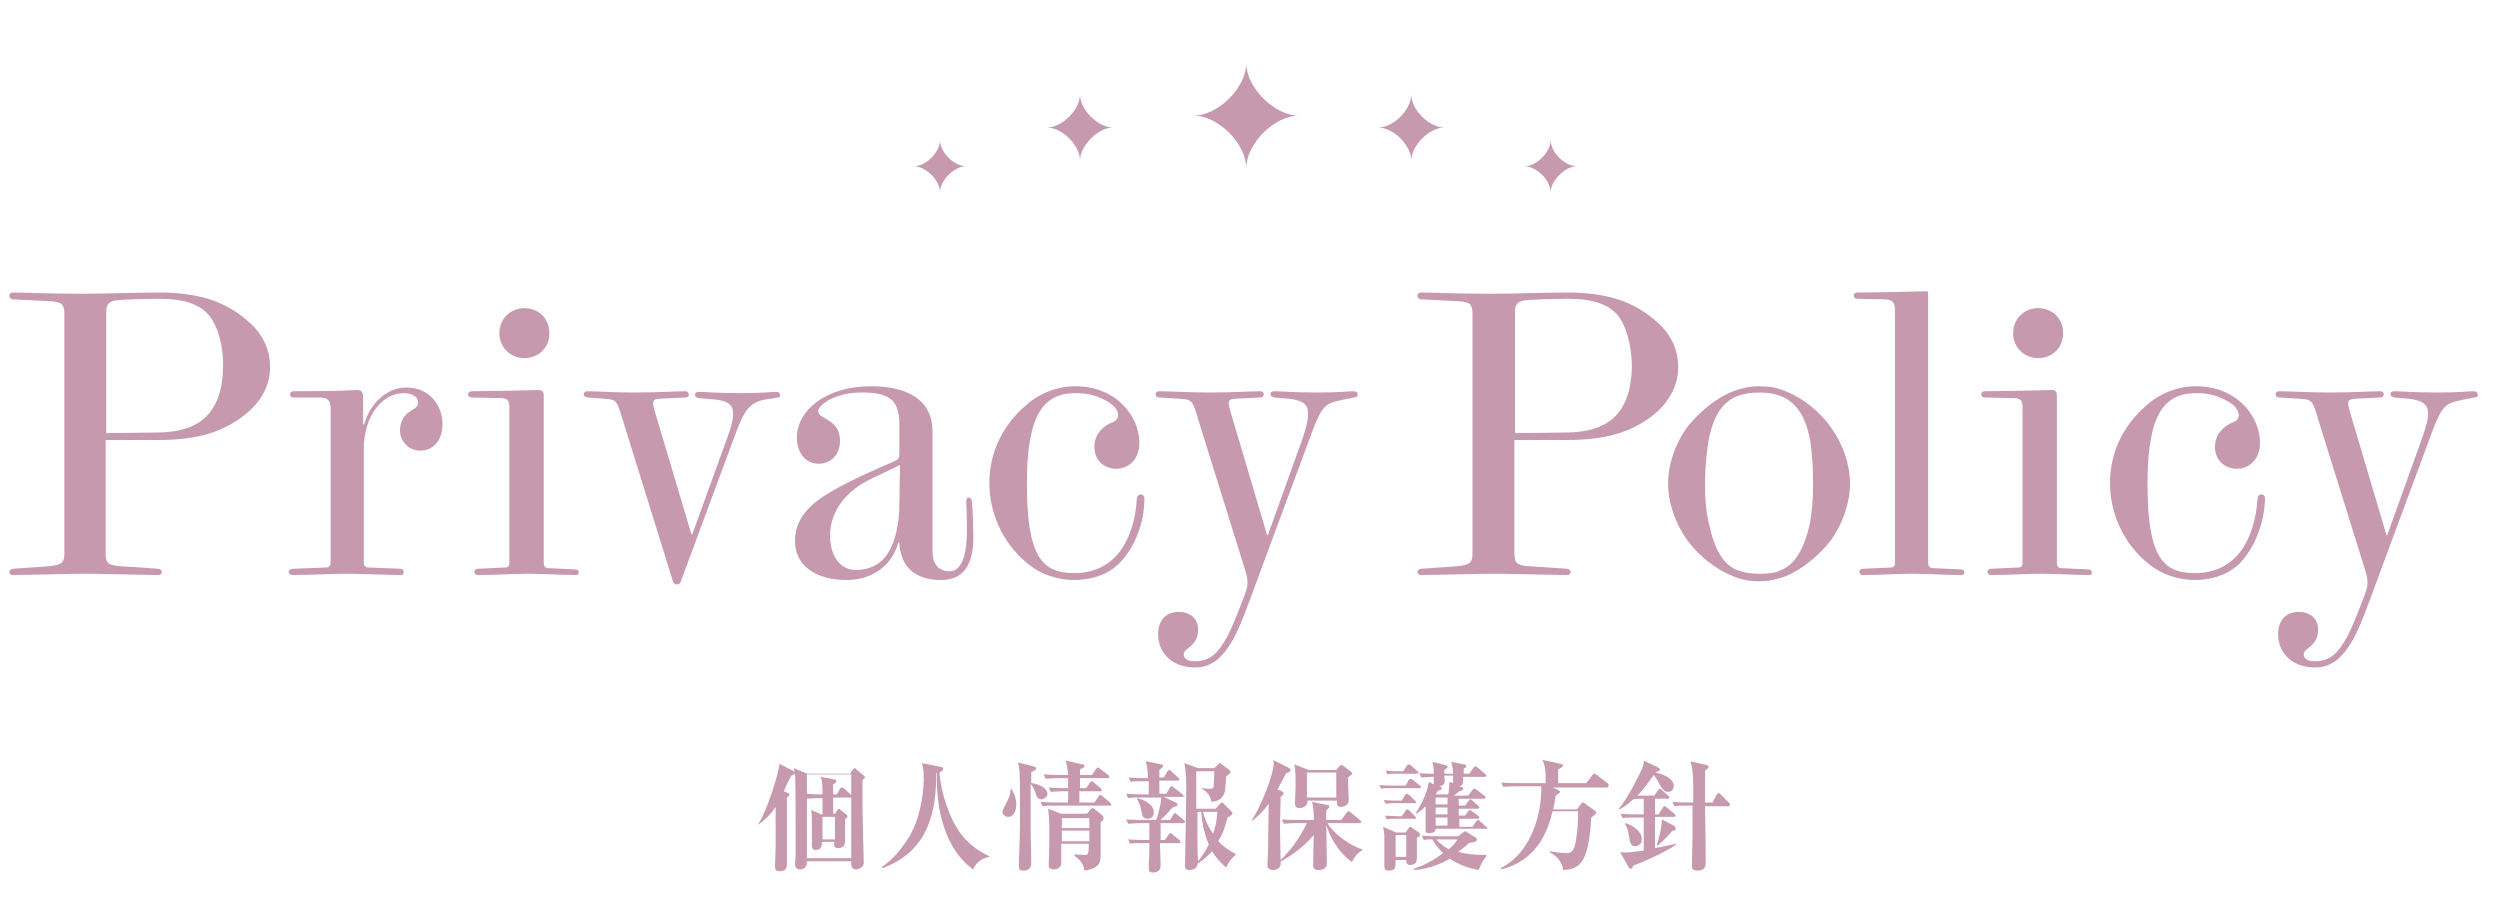 <?xml version="1.0" encoding="utf-8"?>
<!-- Generator: Adobe Illustrator 28.3.0, SVG Export Plug-In . SVG Version: 6.00 Build 0)  -->
<svg version="1.1" id="_レイヤー_1" xmlns="http://www.w3.org/2000/svg" xmlns:xlink="http://www.w3.org/1999/xlink" x="0px"
	 y="0px" viewBox="0 0 400 145" style="enable-background:new 0 0 400 145;" xml:space="preserve">
<style type="text/css">
	.st0{fill:#C799AE;}
</style>
<path class="st0" d="M199.4,26.9c0-3.9-4.5-8.4-8.4-8.4c3.9,0,8.4-4.5,8.4-8.4c0,3.9,4.5,8.4,8.4,8.4
	C203.9,18.5,199.4,23,199.4,26.9z"/>
<path class="st0" d="M225.8,25.7c0-2.5-2.9-5.3-5.3-5.3c2.5,0,5.3-2.9,5.3-5.3c0,2.5,2.9,5.3,5.3,5.3
	C228.7,20.4,225.8,23.3,225.8,25.7z"/>
<path class="st0" d="M248.1,30.8c0-2-2.3-4.2-4.2-4.2c2,0,4.2-2.3,4.2-4.2c0,2,2.3,4.2,4.2,4.2C250.4,26.6,248.1,28.9,248.1,30.8z"
	/>
<path class="st0" d="M150.4,30.8c0-2-2.3-4.2-4.2-4.2c2,0,4.2-2.3,4.2-4.2c0,2,2.3,4.2,4.2,4.2C152.6,26.6,150.4,28.9,150.4,30.8z"
	/>
<path class="st0" d="M172.8,25.7c0-2.5-2.9-5.3-5.3-5.3c2.5,0,5.3-2.9,5.3-5.3c0,2.5,2.9,5.3,5.3,5.3
	C175.7,20.4,172.8,23.3,172.8,25.7z"/>
<g>
	<path class="st0" d="M39.5,66.1c-3.5,2.9-7.6,4.3-14.2,4.3h-8.4v18.1c0,1.6,0.4,2,2.5,2.1l5.9,0.4c0.4,0.1,0.6,0.2,0.6,0.5
		S25.7,92,25.3,92c-2.1,0-8.7-0.2-11.5-0.2S4.1,92,2,92c-0.3,0-0.5-0.2-0.5-0.5s0.2-0.4,0.6-0.5l5.7-0.4c2.1-0.2,2.5-0.6,2.5-2.1
		V50.3c0-1.6-0.4-2-2.2-2.1l-6-0.3c-0.4,0-0.6-0.3-0.6-0.6s0.2-0.5,0.6-0.5c1.7,0,5.3,0.2,11.4,0.2c3.5,0,8.4-0.2,11.8-0.2
		c6.9,0,11,1.6,14.5,4.7c2.3,2,3.4,4.5,3.4,7.1C43.3,61.3,42,64,39.5,66.1L39.5,66.1z M33.4,50.4c-1.5-1.7-3.8-2.6-8.1-2.6
		c-1.5,0-4.7,0.1-6.2,0.2c-2,0.1-2.1,1-2.1,2v19.3l8.4-0.1c5-0.1,7.6-1.8,9-4.5c0.9-1.6,1.3-4,1.3-6.4
		C35.7,55.4,34.9,52.2,33.4,50.4z"/>
	<path class="st0" d="M67.2,72.1c-1.8,0-3.2-1.5-3.2-3.2c0-1.2,0.4-2,1.1-2.7c0.8-0.7,1.8-0.9,1.8-1.8c0-0.8-0.8-1.5-2.3-1.5
		c-3.3,0-6.4,3.4-6.4,9.1v18c0,0.4,0.2,0.8,0.8,0.8l5,0.2c0.4,0,0.6,0.2,0.6,0.5S64.5,92,64.1,92H64c-2.1,0-6-0.2-8.5-0.2
		c-2.8,0-5.9,0.2-8.6,0.2h-0.1c-0.3,0-0.6-0.2-0.6-0.5S46.5,91,47,91l5.1-0.2c0.5,0,0.8-0.2,0.8-0.8V65.3c0-1.1-0.4-1.7-1.7-1.7H47
		c-0.4,0-0.6-0.2-0.6-0.5s0.2-0.5,0.6-0.5c8,0,9.5-0.2,10.2-0.2c0.6,0,0.9,0.4,0.9,1v4.4c0,0.1,0.1,0.2,0.2,0c1-3.5,3.8-5.8,6.7-5.8
		c4,0,5.8,3.2,5.8,5.8C70.8,70.5,69.3,72.1,67.2,72.1L67.2,72.1z"/>
	<path class="st0" d="M92.1,92L92.1,92c-2.2,0-5-0.2-7.5-0.2c-2.8,0-5.3,0.2-8,0.2h-0.1c-0.4,0-0.6-0.2-0.6-0.5s0.2-0.5,0.6-0.5
		l4.3-0.2c0.5,0,0.7-0.2,0.7-0.8V65c0-0.8-0.3-1.3-1.3-1.3l-4.7-0.1c-0.4,0-0.6-0.2-0.6-0.5s0.2-0.5,0.6-0.5
		c8.7-0.1,10.1-0.2,10.7-0.2s0.8,0.4,0.8,0.8v26.9c0,0.4,0.2,0.8,0.7,0.8l4.3,0.2c0.4,0,0.6,0.2,0.6,0.5S92.4,92,92.1,92L92.1,92z
		 M83.9,57.3c-2.1,0-4-1.6-4-4s1.9-4,4-4s4,1.5,4,4S86,57.3,83.9,57.3z"/>
	<path class="st0" d="M124.5,63.6l-1.9,0.3c-2.8,0.4-3.6,2.1-4.8,5.2l-8.9,24c-0.1,0.3-0.3,0.4-0.6,0.4s-0.4-0.1-0.6-0.4l-8.4-27
		c-0.6-2-0.9-2.2-2.5-2.3L94,63.6c-0.4-0.1-0.6-0.2-0.6-0.5s0.2-0.5,0.6-0.5c1.7,0,3.8,0.2,7.5,0.2s6.7-0.2,8.1-0.2
		c0.4,0,0.6,0.2,0.6,0.5s-0.1,0.5-0.6,0.5l-4.2,0.2c-0.7,0.1-0.9,0.2-0.9,0.8c0,0.2,0.1,0.6,0.2,1l5.9,19.8c0.1,0.2,0.2,0.2,0.2,0
		l5.5-15.2c0.7-1.8,1-3.1,1-4c0-1.6-1-2.1-3.1-2.3l-2.4-0.2c-0.4-0.1-0.6-0.2-0.6-0.5s0.2-0.5,0.6-0.5c1.1,0,3,0.2,6.7,0.2
		s4.8-0.2,5.7-0.2c0.4,0,0.6,0.2,0.6,0.4S124.8,63.6,124.5,63.6L124.5,63.6z"/>
	<path class="st0" d="M150.5,92.8c-3.7,0-6.4-1.8-6.6-5.9c0-0.1-0.1-0.2-0.2,0c-1.1,3.8-4.3,5.9-8.3,5.9s-8.2-1.7-8.2-6.3
		s4.1-7,7.7-8.9c2.5-1.3,4.7-2.3,8.2-3.8c0.7-0.3,0.8-0.6,0.8-1.2V68c0-4.1-1.6-5.2-6.1-5.2c-4.2,0-6.9,2-6.9,3c0,0.7,1,1,1.9,1.6
		c0.8,0.6,1.6,1.4,1.6,3.1c0,2.4-1.6,3.7-3.4,3.7s-3.5-1.4-3.5-4.2c0-4.3,4.6-8.2,11.8-8.2c6.1,0,9.9,2.3,9.9,7.2v19.3
		c0,1.7,0.8,3.1,2.7,3.1c2.8,0,2.8-5.1,2.8-6.9c0-2.1-0.1-4-0.1-4.3c0-0.4,0.2-0.6,0.4-0.6s0.4,0.1,0.5,0.6c0.1,1.2,0.2,2.8,0.2,4.1
		C155.9,88.1,155.6,92.8,150.5,92.8L150.5,92.8z M144,74.4c-1.7,0.8-3.5,1.7-4.6,2.2c-4,1.9-6.6,5.2-6.6,9.1c0,2.5,1.1,5.5,4.2,5.5
		c1.8,0,3.8-0.7,5-2.6c1.4-2.1,1.9-5.2,1.9-8L144,74.4L144,74.4z"/>
	<path class="st0" d="M178.9,90.3c-1.9,1.8-4.5,2.5-7.1,2.5c-1.8,0-4.3-0.5-6.4-1.9c-4.4-3-7.1-8.2-7.1-13.6s2.5-9.6,5.9-12.5
		c2.1-1.9,5-3,7.8-3c6.9,0,10.3,5.1,10.3,9c0,2.9-1.9,4.2-3.7,4.2s-3.5-1.2-3.5-3.5c0-2,1.3-3.3,3-4c0.6-0.2,0.8-0.7,0.8-1.1
		s-0.2-0.8-0.5-1.2c-0.5-0.6-1.3-1.1-2.5-1.6c-0.9-0.4-2.2-0.7-3.8-0.7c-5.2,0-7.8,3.5-7.8,14.5c0,11.8,2.5,14.3,7.6,14.3
		c6.7,0,9.6-5.6,10-11.9c0-0.4,0.3-0.7,0.6-0.7s0.6,0.2,0.6,0.7v0.1C183.1,83.4,181.7,87.6,178.9,90.3L178.9,90.3z"/>
	<path class="st0" d="M216.6,63.6l-1.9,0.4c-2.6,0.5-3.2,0.9-4.8,5.2l-8.9,24c-1.1,3.1-2.6,7.1-3.6,8.9c-1.8,3.3-3.7,4.7-6.2,4.7
		c-3.5,0-5.9-2.2-5.9-5.3c0-2.6,1.6-3.6,3.3-3.6s3.1,1,3.1,2.8c0,2.8-2.3,2.9-2.3,4c0,0.8,0.8,1.1,1.7,1.1c2.5,0,3.8-1.2,5.4-4.2
		c0.4-0.8,1.3-2.8,2.3-5.5c0.5-1.3,0.8-2,0.8-2.9c0-0.8-0.2-1.5-0.6-2.7l-7.6-24.4c-0.6-2-0.9-2.2-2.5-2.3l-3.4-0.2
		c-0.4,0-0.6-0.2-0.6-0.5s0.2-0.5,0.6-0.5c1.7,0,4.5,0.2,8.1,0.2s6.7-0.2,8-0.2c0.4,0,0.6,0.2,0.6,0.5s-0.2,0.5-0.6,0.5l-4.1,0.2
		c-0.7,0.1-0.9,0.2-0.9,0.8c0,0.2,0.1,0.6,0.2,1l5.9,19.9c0.1,0.2,0.2,0.2,0.2,0l5.5-15.3c0.6-1.8,0.9-3,0.9-4c0-1.6-0.9-2.1-3-2.4
		l-2.4-0.2c-0.4-0.1-0.6-0.2-0.6-0.5s0.1-0.5,0.6-0.5c1.1,0,3.1,0.2,6.8,0.2s5-0.2,5.9-0.2c0.4,0,0.6,0.2,0.6,0.4
		C217.3,63.4,217.1,63.6,216.6,63.6L216.6,63.6z"/>
	<path class="st0" d="M264.9,66.1c-3.5,2.9-7.6,4.3-14.2,4.3h-8.4v18.1c0,1.6,0.4,2,2.5,2.1l5.9,0.4c0.4,0.1,0.6,0.2,0.6,0.5
		s-0.2,0.5-0.6,0.5c-2.1,0-8.7-0.2-11.5-0.2s-9.8,0.2-11.8,0.2c-0.4,0-0.6-0.2-0.6-0.5s0.2-0.4,0.6-0.5l5.7-0.4
		c2.1-0.2,2.5-0.6,2.5-2.1V50.3c0-1.6-0.4-2-2.2-2.1l-6-0.3c-0.4,0-0.6-0.3-0.6-0.6s0.2-0.5,0.6-0.5c1.7,0,5.3,0.2,11.4,0.2
		c3.5,0,8.4-0.2,11.8-0.2c6.9,0,11,1.6,14.5,4.7c2.3,2,3.4,4.5,3.4,7.1C268.6,61.3,267.3,64,264.9,66.1L264.9,66.1z M258.8,50.4
		c-1.5-1.7-3.8-2.6-8.1-2.6c-1.5,0-4.7,0.1-6.2,0.2c-2,0.1-2.1,1-2.1,2v19.3l8.4-0.1c5-0.1,7.6-1.8,9-4.5c0.9-1.6,1.3-4,1.3-6.4
		C261,55.4,260.3,52.2,258.8,50.4L258.8,50.4z"/>
	<path class="st0" d="M292.9,86.5c-1.8,2.3-4.5,4.6-7.2,5.7c-1.4,0.5-2.7,0.8-4.2,0.8s-2.8-0.2-4.2-0.8c-2.8-1.1-5.5-3.3-7.3-5.7
		c-2-2.8-3.1-6.1-3.1-9.1c0-3.1,1.1-6.4,3.1-9.1c1.8-2.3,4.5-4.6,7.3-5.7c1.4-0.5,2.7-0.8,4.2-0.8s2.8,0.2,4.2,0.8
		c2.8,1.1,5.5,3.3,7.2,5.7c2,2.8,3.1,6,3.1,9.1C296,80.4,294.9,83.7,292.9,86.5z M289.5,69.8c-0.6-2.7-1.8-5.3-4.5-6.4
		c-1-0.4-2.1-0.6-3.5-0.6s-2.6,0.2-3.6,0.6c-2.7,1.1-3.8,3.8-4.4,6.4c-0.4,2-0.7,5-0.7,7.5s0.2,4.9,0.7,6.8c0.6,2.7,1.7,6,4.4,7.1
		c1,0.4,2.2,0.6,3.6,0.6s2.5-0.1,3.5-0.6c2.7-1.1,3.9-4.5,4.5-7.1c0.4-1.9,0.6-4.3,0.6-6.8S289.9,71.8,289.5,69.8z"/>
	<path class="st0" d="M313.7,92L313.7,92c-2.5,0-5.1-0.2-7.8-0.2s-5.2,0.2-7.7,0.2h-0.1c-0.4,0-0.6-0.2-0.6-0.5s0.2-0.5,0.6-0.5
		l4.4-0.2c0.5,0,0.7-0.2,0.7-0.8V49.6c0-1.3-0.6-1.7-1.6-1.7l-4.4-0.1c-0.4,0-0.6-0.2-0.6-0.5s0.2-0.5,0.6-0.5
		c4.5,0,10.7-0.2,11.1-0.2c0.1,0,0.2,0.1,0.2,0.2v43.3c0,0.4,0.2,0.8,0.8,0.8l4.4,0.2c0.4,0,0.6,0.2,0.6,0.5S314.1,92,313.7,92
		L313.7,92z"/>
	<path class="st0" d="M334.2,92L334.2,92c-2.2,0-5-0.2-7.5-0.2c-2.8,0-5.3,0.2-8,0.2h-0.1c-0.4,0-0.6-0.2-0.6-0.5s0.2-0.5,0.6-0.5
		l4.3-0.2c0.5,0,0.7-0.2,0.7-0.8V65c0-0.8-0.3-1.3-1.3-1.3l-4.7-0.1c-0.4,0-0.6-0.2-0.6-0.5s0.2-0.5,0.6-0.5
		c8.7-0.1,10.1-0.2,10.7-0.2s0.8,0.4,0.8,0.8v26.9c0,0.4,0.2,0.8,0.7,0.8l4.3,0.2c0.4,0,0.6,0.2,0.6,0.5S334.6,92,334.2,92L334.2,92
		z M326.1,57.3c-2.1,0-4-1.6-4-4s1.9-4,4-4s4,1.5,4,4S328.2,57.3,326.1,57.3z"/>
	<path class="st0" d="M358.2,90.3c-2,1.8-4.5,2.5-7.1,2.5c-1.8,0-4.3-0.5-6.4-1.9c-4.4-3-7.1-8.2-7.1-13.6s2.5-9.6,5.9-12.5
		c2.1-1.9,5-3,7.8-3c6.9,0,10.3,5.1,10.3,9c0,2.9-1.9,4.2-3.7,4.2s-3.5-1.2-3.5-3.5c0-2,1.3-3.3,3-4c0.6-0.2,0.8-0.7,0.8-1.1
		s-0.2-0.8-0.5-1.2c-0.5-0.6-1.3-1.1-2.5-1.6c-0.9-0.4-2.2-0.7-3.8-0.7c-5.2,0-7.8,3.5-7.8,14.5c0,11.8,2.5,14.3,7.6,14.3
		c6.7,0,9.6-5.6,10-11.9c0-0.4,0.3-0.7,0.6-0.7s0.6,0.2,0.6,0.7v0.1C362.3,83.4,360.9,87.6,358.2,90.3z"/>
	<path class="st0" d="M395.8,63.6l-1.9,0.4c-2.6,0.5-3.2,0.9-4.8,5.2l-8.9,24c-1.1,3.1-2.6,7.1-3.6,8.9c-1.8,3.3-3.7,4.7-6.2,4.7
		c-3.5,0-5.9-2.2-5.9-5.3c0-2.6,1.6-3.6,3.3-3.6s3.1,1,3.1,2.8c0,2.8-2.3,2.9-2.3,4c0,0.8,0.8,1.1,1.7,1.1c2.5,0,3.8-1.2,5.4-4.2
		c0.4-0.8,1.3-2.8,2.3-5.5c0.5-1.3,0.8-2,0.8-2.9c0-0.8-0.2-1.5-0.6-2.7l-7.6-24.4c-0.6-2-0.9-2.2-2.5-2.3l-3.4-0.2
		c-0.4,0-0.6-0.2-0.6-0.5s0.2-0.5,0.6-0.5c1.7,0,4.5,0.2,8.1,0.2s6.7-0.2,8-0.2c0.4,0,0.6,0.2,0.6,0.5s-0.2,0.5-0.6,0.5l-4.1,0.2
		c-0.7,0.1-1,0.2-1,0.8c0,0.2,0.1,0.6,0.2,1l5.9,19.9c0.1,0.2,0.2,0.2,0.2,0l5.5-15.3c0.6-1.8,1-3,1-4c0-1.6-1-2.1-3-2.4l-2.4-0.2
		c-0.4-0.1-0.6-0.2-0.6-0.5s0.1-0.5,0.6-0.5c1.1,0,3.1,0.2,6.8,0.2s5-0.2,5.9-0.2c0.4,0,0.6,0.2,0.6,0.4
		C396.6,63.4,396.3,63.6,395.8,63.6L395.8,63.6z"/>
</g>
<g>
	<g>
		<path class="st0" d="M138,124.8c0,0.5,0,0.9,0,4.7c0,1.3,0.2,8.1,0.2,8.4c0,0.3,0,0.6-0.4,0.9c-0.2,0.2-0.6,0.3-0.8,0.3
			c-0.8,0-0.8-0.5-0.8-1.3h-7.1c0,0.4,0,1.3-1.1,1.3c-0.2,0-0.8-0.1-0.8-0.7c0-0.2,0.1-1.3,0.1-1.5c0-1.7,0-3.3,0-5
			c0-1.1,0-7.2-0.1-8.1c-0.1,0.1-0.5,0.3-0.6,0.3c-0.5,1-0.9,1.8-1.2,2.5l0.7,0.3c0.1,0,0.2,0.1,0.2,0.2c0,0.2,0,0.2-0.4,0.5
			c0,1.7,0,9.1,0,10.7c0,1-0.6,1.1-1.1,1.1c-0.7,0-0.8-0.3-0.8-0.8c0-0.8,0.1-2.2,0.1-3c0-1.6,0-1.7,0-6.5c-0.9,1.4-2,2.3-2.7,2.8
			l-0.1,0c1.6-2.5,3.4-8.6,3.4-9.7l2.3,1.2c0,0,0.1,0.1,0.1,0.1c0-0.2-0.1-0.4-0.1-0.6l2.2,0.9h6.8l0.5-0.7c0.1-0.1,0.2-0.2,0.2-0.2
			c0.1,0,0.3,0.1,0.3,0.2l1.2,1c0.1,0.1,0.2,0.2,0.2,0.3C138.7,124.2,138.6,124.3,138,124.8z M136.2,123.9h-7.1v3.1
			c0.8,0.1,2.1,0.1,2.5,0.1c0-1.9-0.1-2.3-0.3-2.8l2.2,0.4c0.2,0,0.3,0.2,0.3,0.3c0,0.2-0.1,0.3-0.5,0.5c0,0.2,0,1.3,0,1.6h0.6
			l0.5-0.9c0.1-0.1,0.1-0.2,0.3-0.2c0.1,0,0.2,0.1,0.4,0.2l1,0.9c0,0,0.1,0,0.1,0.1V123.9z M136.2,127.6c-0.1,0-0.1,0-0.2,0h-2.7
			v2.6h0.3l0.4-0.6c0.1-0.1,0.1-0.2,0.2-0.2c0.1,0,0.2,0.1,0.3,0.2l0.9,0.7c0.1,0.1,0.2,0.2,0.2,0.3c0,0.2-0.1,0.2-0.4,0.5
			c0,0.5,0,3,0,3.6c0,1-0.9,1-1.1,1c-0.6,0-0.7-0.3-0.6-1h-2c0,0.5,0,1.3-1,1.3c-0.6,0-0.6-0.5-0.6-0.7c0-0.4,0-2.5,0-2.9
			c0-1.3,0-2.2-0.1-2.8l1.6,0.7h0.2c0-0.4,0-2.4,0-2.6h-0.6c-1.3,0-1.6,0.1-1.9,0.1v9.5h7.1V127.6z M133.6,130.7h-2v3.6h2V130.7z"/>
		<path class="st0" d="M155.7,139.1c-3.3-2.3-6-7.4-5.8-15.4l-0.1,0c0,5.5-0.9,12.4-8.6,15.2l-0.1-0.2c2.2-1.4,3.7-3.8,4.3-4.7
			c2.3-3.7,2.4-8.8,2.4-9.4c0-1.6-0.2-2.2-0.3-2.5l3,0.6c0.2,0,0.4,0.1,0.4,0.3c0,0.3-0.4,0.5-0.6,0.6c0.3,3.4,1.6,7.4,3.5,9.9
			c1.5,1.9,3.2,2.9,4.5,3.5v0.1C157.1,137.4,156.4,137.7,155.7,139.1z"/>
		<path class="st0" d="M161.3,130.7c-0.3,0-0.9-0.2-0.9-0.9c0-0.2,0.1-0.3,0.5-1.1c0.6-1.1,0.8-1.7,0.8-2.5h0.1
			c0.2,0.3,0.8,1.2,0.8,2.5C162.6,129.5,162.3,130.7,161.3,130.7z M166.6,127.9c-0.6,0-0.8-0.6-0.9-1c-0.1-0.2-0.3-0.9-0.8-1.5
			c0,1.3,0,5.9,0,7.2c0,1.5,0.1,3.8,0.1,5.3c0,0.5,0,1.4-1.3,1.4c-0.5,0-0.7-0.2-0.7-0.8c0-0.8,0.1-2,0.1-2.7c0.1-1.5,0.1-6,0.1-7.8
			c0-4.7-0.1-5.1-0.3-6l2.4,0.6c0.3,0.1,0.5,0.2,0.5,0.3c0,0.3-0.4,0.5-0.8,0.6c0,0.2,0,1.2,0,1.8c0.3,0,2.6,0.4,2.6,1.8
			C167.5,127.6,166.9,127.9,166.6,127.9z M177.6,128.9h-8.7c-1.2,0-1.6,0-2.1,0.1l-0.3-0.7c1.2,0.1,2.5,0.1,2.7,0.1h1.7
			c0-0.3,0-0.8,0-1.8h-0.7c-1.2,0-1.6,0.1-2.1,0.1l-0.3-0.7c1.2,0.1,1.6,0.1,1.8,0.1h1.3v-1.6h-1.5c-1.2,0-1.6,0.1-2.1,0.1l-0.3-0.7
			c1.2,0.1,2.5,0.1,2.7,0.1h1.2c-0.1-1.1-0.2-1.8-0.4-2.3l2.7,0.6c0.2,0,0.3,0.1,0.3,0.3c0,0.2-0.1,0.2-0.7,0.5v0.9h1.9l0.7-1
			c0.1-0.2,0.2-0.2,0.3-0.2c0.1,0,0.2,0.1,0.3,0.2l1.3,1c0.1,0.1,0.2,0.2,0.2,0.3c0,0.2-0.2,0.2-0.3,0.2h-4.4v1.6h1l0.6-0.9
			c0.1-0.1,0.2-0.2,0.3-0.2c0.1,0,0.2,0.1,0.3,0.2l1.1,0.9c0.1,0.1,0.2,0.2,0.2,0.3c0,0.2-0.2,0.2-0.3,0.2h-3.3v1.8h2.4l0.7-1
			c0.1-0.2,0.2-0.2,0.3-0.2c0.1,0,0.2,0.1,0.3,0.2l1.2,1c0.1,0.1,0.2,0.2,0.2,0.3C177.9,128.9,177.7,128.9,177.6,128.9z
			 M176.1,131.5c0,0.8,0,4.5,0,5.3c0,1,0,2.1-2.6,2.5c-0.1-0.6-0.2-1.4-1.6-2.4v-0.2c0.3,0,1.4,0.1,1.6,0.1c0.6,0,0.7-0.1,0.7-1.8
			h-4.4c0,0.5,0,2.7,0,3.1c0,0.6-0.5,1-1.2,1c-0.5,0-0.8-0.2-0.8-0.6c0-0.1,0-0.3,0-0.6c0.1-1,0.1-4.1,0.1-5.3
			c0-1.5-0.1-2.3-0.2-3.2l2.1,0.8h4.1l0.6-0.7c0.2-0.2,0.2-0.2,0.3-0.2c0.1,0,0.2,0.1,0.4,0.2l1.1,0.9c0.2,0.2,0.2,0.2,0.2,0.3
			C176.7,131.1,176.4,131.4,176.1,131.5z M174.3,130.9h-4.4v1.6h4.4V130.9z M174.3,132.9h-4.4v1.7h4.4V132.9z"/>
		<path class="st0" d="M189.4,127.5h-3.2l1.9,0.9c0.1,0.1,0.3,0.1,0.3,0.3c0,0.2-0.1,0.3-0.8,0.5c-0.8,0.9-0.9,1-1.9,2h1.5l0.5-0.8
			c0.1-0.2,0.2-0.3,0.3-0.3c0.1,0,0.2,0.1,0.3,0.2l1.1,0.9c0.1,0.1,0.2,0.2,0.2,0.3c0,0.2-0.2,0.2-0.3,0.2h-3.6v2.7h0.7l0.6-0.9
			c0.1-0.1,0.2-0.2,0.3-0.2c0.1,0,0.2,0.1,0.3,0.2l1.1,0.9c0.1,0.1,0.2,0.2,0.2,0.3c0,0.2-0.2,0.2-0.3,0.2h-3c0,0.6,0.1,3.1,0.1,3.6
			c0,1.1-1,1.1-1.3,1.1c-0.6,0-0.6-0.4-0.6-0.7c0-0.1,0-0.6,0-0.7c0.1-1.1,0.1-2.4,0.1-2.8v-0.5h-1c-1.2,0-1.6,0-2.1,0.1l-0.3-0.7
			c1.2,0.1,2.5,0.1,2.7,0.1h0.7v-2.7h-1.3c-1.2,0-1.6,0.1-2.1,0.1l-0.3-0.7c1.1,0.1,2.5,0.1,2.7,0.1h2.1c0.3-1,0.8-2.6,0.8-3.6h-3.2
			c-1.2,0-1.6,0-2.1,0.1l-0.3-0.7c1.2,0.1,2.5,0.1,2.7,0.1h0.9c0-0.3,0-1.8,0-2.1h-0.8c-1.2,0-1.6,0-2.1,0.1l-0.3-0.7
			c1.2,0.1,2.5,0.1,2.7,0.1h0.4c-0.1-1.2-0.1-1.9-0.4-2.7l2.5,0.5c0.2,0,0.3,0.1,0.3,0.2c0,0.2-0.1,0.3-0.6,0.7v1.2h0.7l0.6-1
			c0.1-0.2,0.2-0.2,0.3-0.2s0.2,0.1,0.3,0.2l1.1,1c0.1,0.1,0.2,0.2,0.2,0.3c0,0.2-0.2,0.2-0.3,0.2h-2.9v2.1h1.1l0.6-1
			c0.1-0.2,0.2-0.2,0.3-0.2c0.1,0,0.2,0.1,0.3,0.2l1.3,1c0.1,0.1,0.2,0.2,0.2,0.3C189.7,127.5,189.6,127.5,189.4,127.5z M183.6,131
			c-0.8,0-0.8-0.5-1-1.3c-0.1-0.7-0.3-1.2-0.7-1.9l0.1-0.1c1.1,0.3,2.6,1,2.6,2.2C184.7,130.6,184.2,131,183.6,131z M196.2,138.8
			c-0.5-0.4-1.3-1.1-2.3-2.6c-0.4,0.5-1.1,1.2-2.3,2c0,1-1.3,1-1.3,1c-0.5,0-0.7-0.2-0.7-0.6c0-0.4,0.2-10,0.2-11.9
			c0-1.6,0-3.1-0.3-4.6l2.2,0.8h2.6l0.6-0.6c0.1-0.1,0.2-0.2,0.3-0.2s0.2,0.1,0.3,0.2l1.2,0.9c0.1,0.1,0.2,0.2,0.2,0.3
			s-0.1,0.3-0.7,0.7c-0.2,2.5-0.2,2.6-0.5,3.1c-0.5,0.9-1.4,0.9-1.9,1c0-0.3-0.2-1.4-1.5-2.1l0-0.1c0.7,0.1,1.2,0.1,1.2,0.1
			c0.7,0,0.7-0.2,0.7-0.8c0-0.3,0.1-1.7,0.1-2h-2.9c0,1,0,5.1,0,6h3.1l0.7-0.8c0.1-0.1,0.2-0.2,0.3-0.2c0.1,0,0.2,0.1,0.3,0.2
			l1.2,1.2c0.1,0.1,0.2,0.2,0.2,0.3c0,0.3-0.4,0.5-0.8,0.7c-0.3,1.1-0.6,2.4-1.5,3.8c0.7,0.7,1.7,1.5,2.8,2v0.2
			C197.5,137,196.8,137.4,196.2,138.8z M192.2,129.9h-0.6v4c0,1.3,0,3.3,0.1,3.9c1-1.3,1.5-2.2,1.7-2.7
			C192.7,133.4,192.3,131.7,192.2,129.9z M192.5,129.9c0.1,0.5,0.4,1.8,1.6,3.5c0.4-1.1,0.6-2.3,0.7-3.5H192.5z"/>
		<path class="st0" d="M206.3,123.5c-0.1,0.1-0.4,0.2-0.5,0.2c-0.6,1.1-1,1.9-1.4,2.6l0.7,0.3c0.1,0.1,0.3,0.2,0.3,0.3
			c0,0.1-0.1,0.3-0.5,0.6c0,0.8-0.1,4.4-0.1,5.1c0,0.4,0.1,4.6,0.1,5.4c0,0.5,0,0.6-0.3,0.9c-0.4,0.3-0.8,0.3-0.9,0.3
			c-0.9,0-0.9-0.6-0.9-0.8c0-0.8,0.1-2,0.1-2.8c0-1.3,0-1.9,0.1-7c-1.1,1.5-2.1,2.3-2.6,2.7l-0.1-0.1c1.5-2.2,3.5-7.4,3.5-9.1
			c0-0.1,0-0.2-0.1-0.5l2.6,1.3c0.1,0.1,0.2,0.2,0.2,0.3C206.4,123.4,206.4,123.5,206.3,123.5z M216.3,137.9
			c-2.3-1.6-3.5-4.1-4.1-5.9c0,1,0.1,5.2,0.1,6.1c0,1.1-1,1.1-1.4,1.1c-0.6,0-0.8-0.3-0.8-0.8c0-0.6,0.1-4,0.1-4.8
			c-1.5,1.8-3.4,3.2-5.4,4.3l-0.1-0.1c1.8-1.7,3.3-3.8,4.4-6.1h-1.6c-1.2,0-1.6,0.1-2.1,0.1l-0.3-0.7c1.1,0.1,2.5,0.1,2.7,0.1h2.4
			c0-0.9,0-2.1-0.3-2.9l2.5,0.5c0.2,0,0.3,0.1,0.3,0.2s-0.1,0.2-0.1,0.3c-0.1,0.1-0.4,0.3-0.4,0.4c0,0.3,0,0.6,0,1.5h2.4l0.9-1.2
			c0.1-0.2,0.2-0.2,0.3-0.2s0.2,0.1,0.3,0.2l1.5,1.2c0.1,0.1,0.2,0.2,0.2,0.3s-0.1,0.2-0.3,0.2h-5.1c0.9,1.6,3.5,3.6,5.6,4.2v0.1
			C217,136.6,216.8,137.1,216.3,137.9z M216.3,123.9c-0.3,0.2-0.4,0.3-0.6,0.5c0,0.3,0,0.6,0,1c0,0.4,0.1,2.4,0.1,2.6
			c0,0.8-0.7,1.1-1.3,1.1c-0.6,0-0.6-0.4-0.6-1h-4.7c0,1.1-1.1,1.2-1.2,1.2c-0.7,0-0.8-0.4-0.8-0.7c0-0.5,0.1-2.5,0.1-2.9
			c0-0.9,0-2.5-0.2-3.4l2.3,0.9h4.4l0.5-0.6c0.1-0.1,0.2-0.2,0.3-0.2c0.1,0,0.3,0.1,0.4,0.2l1.2,0.9c0.1,0.1,0.2,0.2,0.2,0.3
			C216.4,123.8,216.3,123.8,216.3,123.9z M213.8,123.6h-4.7v4h4.7V123.6z"/>
		<path class="st0" d="M227,126.1h-4.5c-0.8,0-1.1,0-1.5,0.1l-0.3-0.6c0.9,0.1,1.9,0.1,2.2,0.1h2l0.5-0.9c0.1-0.1,0.2-0.2,0.3-0.2
			c0.1,0,0.2,0.1,0.4,0.2l1.1,0.9c0.1,0.1,0.2,0.2,0.2,0.3C227.3,126.1,227.1,126.1,227,126.1z M226.7,134c0,0.6,0,2.6,0,3.2
			c0,0.4,0,1.2-1.1,1.2c-0.6,0-0.6-0.5-0.6-0.6v-0.2h-1.7c0,1.2,0,1.7-1.1,1.7c-0.5,0-0.7-0.2-0.7-0.7c0-0.6,0-3.2,0-3.7
			c0-1.4,0-1.6-0.2-2.6l2.1,0.9h1.5l0.5-0.7c0.1-0.2,0.2-0.2,0.3-0.2c0.1,0,0.2,0.1,0.3,0.2l1,0.7c0.1,0.1,0.2,0.2,0.2,0.3
			C227.3,133.7,227,133.9,226.7,134z M226.3,128.5h-3.1c-0.9,0-1.2,0.1-1.5,0.1l-0.3-0.6c1,0.1,2,0.1,2.1,0.1h0.8l0.5-0.9
			c0.1-0.1,0.2-0.2,0.3-0.2c0.1,0,0.2,0.1,0.4,0.2l0.9,0.9c0.1,0.1,0.2,0.2,0.2,0.3C226.6,128.5,226.5,128.5,226.3,128.5z
			 M226.4,131h-3c-0.8,0-1.1,0-1.5,0.1l-0.3-0.6c0.6,0,1.4,0.1,2,0.1h0.7l0.6-0.9c0.1-0.2,0.2-0.2,0.3-0.2s0.2,0.1,0.3,0.2l0.9,0.9
			c0.1,0.1,0.2,0.2,0.2,0.3C226.7,130.9,226.5,131,226.4,131z M226.5,123.8h-3c-0.9,0-1.2,0-1.5,0.1l-0.3-0.6c1,0.1,2,0.1,2.1,0.1
			h0.7l0.6-0.9c0.1-0.1,0.2-0.2,0.3-0.2s0.3,0.1,0.4,0.2l1,0.9c0.1,0.1,0.2,0.2,0.2,0.3C226.8,123.7,226.6,123.8,226.5,123.8z
			 M225,133.6h-1.7v3.5h1.7V133.6z M236.6,139.2c-1.7-0.3-3.1-0.8-4.6-1.8c-1.1,0.6-3.3,1.7-5.8,1.8l0-0.2c2.4-0.8,3.7-1.8,4.7-2.5
			c-0.9-0.9-1.5-1.7-1.7-2.2c-0.7,0-1,0-1.4,0.1l-0.3-0.7c1.2,0.1,2.5,0.1,2.7,0.1h3.1l0.8-0.6c0.1-0.1,0.2-0.2,0.3-0.2
			c0.1,0,0.3,0.1,0.4,0.2l1.3,0.8c0.1,0.1,0.2,0.2,0.2,0.3c0,0.3-0.1,0.4-1.3,0.6c-0.5,0.5-1,0.9-1.7,1.4c1.1,0.3,2.4,0.5,4.5,0.5
			l0.1,0.1C237.3,137.6,237,138.1,236.6,139.2z M237.5,132.6h-7.8c0,0.5-0.5,0.7-0.9,0.7c-0.7,0-0.7-0.2-0.7-0.4c0-0.2,0-1.4,0-3.9
			c-0.7,0.7-1.1,0.9-1.5,1.2l-0.1-0.1c0.7-1,1.9-3.2,2.1-5l0.8,0.4c0-0.1,0-0.7,0-1.2c-1.3,0-1.6,0.1-2,0.1l-0.3-0.7
			c0.9,0.1,1.4,0.1,2.3,0.1c0-0.7,0-1.1-0.2-1.9l2,0.5c0.3,0.1,0.4,0.1,0.4,0.3c0,0.2-0.1,0.2-0.5,0.5c0,0.3,0,0.4,0,0.6h1.4
			c0-0.8-0.1-1-0.3-1.9l2,0.4c0.2,0,0.4,0.1,0.4,0.3c0,0.2-0.1,0.2-0.4,0.4v0.8h0.9l0.7-1c0.1-0.1,0.2-0.2,0.3-0.2s0.2,0.1,0.3,0.2
			l1.2,1c0.1,0.1,0.2,0.2,0.2,0.3c0,0.2-0.2,0.2-0.3,0.2h-3.4c0,1.2,0,1.4-0.7,1.5l0.4,0.1c0.2,0.1,0.3,0.2,0.3,0.3
			c0,0.3-0.3,0.3-0.6,0.4c-0.3,0.2-0.3,0.3-0.9,0.7h2.3l0.7-0.9c0.1-0.2,0.2-0.2,0.3-0.2c0.1,0,0.2,0.1,0.4,0.2l1.2,0.9
			c0.1,0.1,0.2,0.1,0.2,0.3c0,0.2-0.2,0.2-0.3,0.2h-4v1.1h1l0.6-0.8c0.1-0.2,0.2-0.2,0.3-0.2c0.1,0,0.2,0.1,0.3,0.2l0.9,0.8
			c0.1,0.1,0.2,0.2,0.2,0.3c0,0.2-0.2,0.2-0.3,0.2h-3v1.1h1l0.5-0.7c0.1-0.1,0.2-0.2,0.3-0.2c0.1,0,0.2,0.1,0.3,0.2l1,0.7
			c0.1,0.1,0.2,0.2,0.2,0.3c0,0.2-0.2,0.2-0.3,0.2h-2.9v1.3h2.1l0.6-0.9c0.1-0.1,0.2-0.2,0.3-0.2c0.1,0,0.3,0.1,0.3,0.2l1,0.9
			c0.2,0.1,0.2,0.2,0.2,0.3C237.8,132.6,237.7,132.6,237.5,132.6z M231.1,124.2c0.1,1.2,0.1,1.4-0.8,1.6c0.3,0.1,0.4,0.2,0.4,0.3
			c0,0.2-0.2,0.3-0.6,0.4c-0.1,0.2-0.3,0.4-0.4,0.6h2c0.1-0.3,0.2-1.1,0.2-2l0.6,0.2c0-0.1,0-1.1,0-1.2H231.1z M231.6,127.6h-1.9
			v1.1h1.9V127.6z M231.6,129.2h-1.9v1.1h1.9V129.2z M231.6,130.8h-1.9v1.3h1.9V130.8z M229.8,134.3c0.2,0.3,0.8,0.9,2,1.6
			c0.8-0.7,1.1-1.1,1.4-1.6H229.8z"/>
		<path class="st0" d="M257,126h-8.6l0.9,0.4c0.2,0.1,0.3,0.2,0.3,0.3c0,0.2-0.3,0.3-0.7,0.6c-0.1,0.5-0.1,1.1-0.4,2.2h3.8l0.7-0.9
			c0.1-0.2,0.2-0.2,0.3-0.2s0.2,0,0.3,0.2l1.6,1.1c0.1,0.1,0.2,0.2,0.2,0.3c0,0.3-0.7,0.7-0.8,0.8c-0.4,6.7-1.5,8.3-4.5,8.4
			c-0.1-1.1-0.8-2.1-2.1-2.8l0-0.2c0.6,0.1,1.7,0.3,2.6,0.3c0.8,0,1.2-0.3,1.5-1.7c0.3-1.8,0.4-3.2,0.4-5h-4.1
			c-1.1,5-3.8,8.2-8.2,9.3l-0.1-0.2c5.2-2.6,6.5-9.2,6.5-12.5c0-0.2,0-0.4,0-0.6h-4c-1.3,0-1.7,0.1-2.1,0.1l-0.3-0.7
			c0.9,0.1,1.8,0.1,2.7,0.1h4.4v-0.9c0-1.3-0.1-1.9-0.5-2.8l2.8,0.6c0.2,0,0.5,0.1,0.5,0.3c0,0.2-0.6,0.5-0.8,0.6v2.2h4.5l1-1.3
			c0.1-0.2,0.2-0.2,0.3-0.2s0.2,0.1,0.4,0.2l1.7,1.3c0.1,0.1,0.2,0.2,0.2,0.3C257.3,126,257.2,126,257,126z"/>
		<path class="st0" d="M264.4,137.2c-1.3,0.6-2.3,1-3.1,1.3c-0.1,0.4-0.2,0.5-0.4,0.5c-0.1,0-0.2,0-0.3-0.2l-1.4-2.5
			c0.3,0.1,0.5,0.1,0.9,0.1c0.6,0,2-0.2,2.9-0.3v-5.3h-1.3c-1.2,0-1.6,0-2.1,0.1l-0.3-0.7c1.2,0.1,2.5,0.1,2.7,0.1h1v-2.5
			c-0.8,0-1.2,0-1.7,0.1c-1.1,1-1.8,1.4-2.2,1.6l-0.1-0.1c1.5-1.7,3-5,3.5-5.9c0.5-1,0.5-1.3,0.5-1.8l2.3,1.1
			c0.1,0.1,0.3,0.2,0.3,0.3c0,0.3-0.5,0.4-0.7,0.4l0,0.1c1.3,0.3,2.9,1,2.9,2.1c0,0.5-0.3,1-0.9,1c-0.7,0-1-0.6-1.3-1.1
			c-0.2-0.4-0.6-1.1-1-1.6c-1.2,1.7-2.1,2.8-2.6,3.3c0.1,0,1,0,1.2,0h1.5l0.6-0.9c0.1-0.1,0.2-0.2,0.3-0.2c0.1,0,0.2,0.1,0.3,0.2
			l1,0.9c0.1,0.1,0.2,0.2,0.2,0.3c0,0.2-0.2,0.2-0.3,0.2h-2v2.5h0.6l0.6-1c0.1-0.2,0.2-0.3,0.3-0.3c0.1,0,0.3,0.1,0.4,0.2l1.2,1
			c0.1,0.1,0.2,0.2,0.2,0.3c0,0.2-0.2,0.2-0.3,0.2h-3v5c0.6-0.1,2.9-0.6,3.4-0.7v0.1C267.2,135.9,265,136.9,264.4,137.2z
			 M261.6,135.4c-0.7,0-0.8-0.6-1-1.8c-0.1-0.8-0.3-1.2-0.6-1.8l0.1-0.1c1.2,0.4,2.6,1.3,2.6,2.6C262.7,135.1,262,135.4,261.6,135.4
			z M267.5,133c-0.3,0.4-1.6,1.8-2.3,2.3l-0.1-0.1c0.2-0.7,0.8-2.6,0.8-4.1l1.9,1c0.1,0.1,0.3,0.2,0.3,0.4
			C268.2,132.8,268.1,132.8,267.5,133z M276.5,129h-3.7c0.1,4.1,0.1,6.8,0.1,7.8c0,0.2,0,1.3,0,1.4c0,1-0.9,1.1-1.3,1.1
			c-0.9,0-0.9-0.5-0.9-0.8c0-1.3,0.1-3.3,0.1-4.6c0-1.4,0-3.7,0-5H270c-1.2,0-1.6,0-2.1,0.1l-0.3-0.7c1.2,0.1,2.5,0.1,2.7,0.1h0.6
			c0.1-4.4-0.1-5.3-0.4-6.6l2.5,0.6c0.2,0.1,0.4,0.1,0.4,0.3c0,0.2-0.1,0.2-0.6,0.6c0,0.8,0,4.4,0,5.1h1.2l0.7-1.3
			c0.1-0.1,0.2-0.2,0.3-0.2s0.3,0.1,0.3,0.2l1.3,1.3c0.1,0.1,0.2,0.2,0.2,0.3C276.8,128.9,276.7,129,276.5,129z"/>
	</g>
</g>
</svg>
